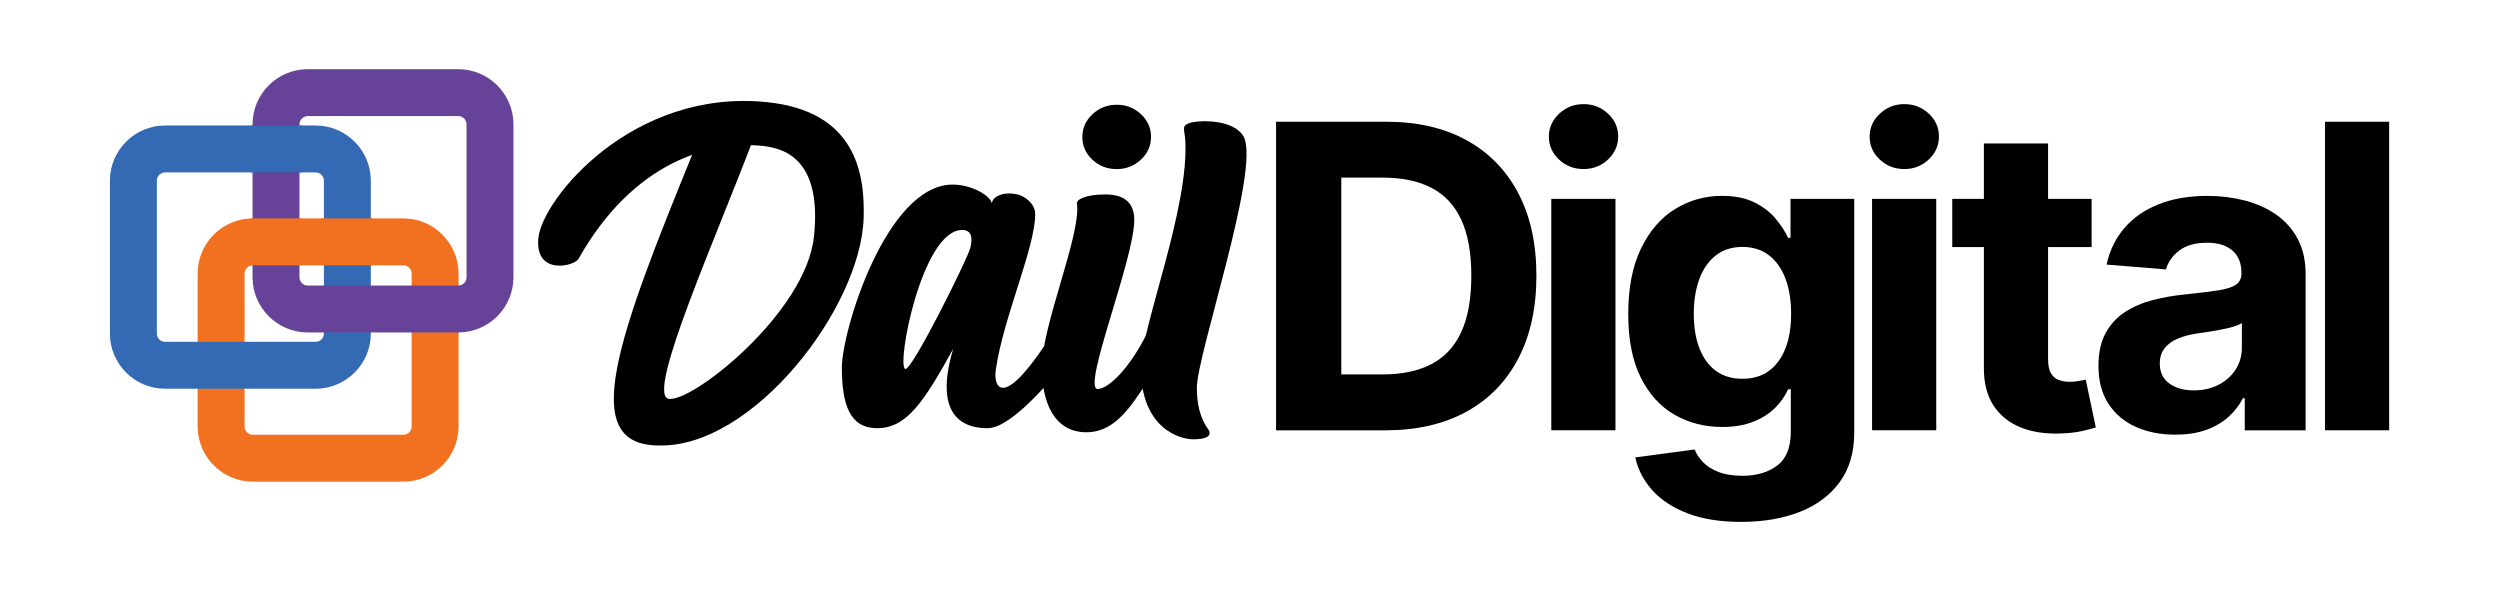 <?xml version="1.0" encoding="UTF-8"?>
<svg xmlns="http://www.w3.org/2000/svg" xmlns:xlink="http://www.w3.org/1999/xlink" version="1.1" id="Layer_1" x="0px" y="0px" viewBox="0 0 1120 267.09" style="enable-background:new 0 0 1120 267.09;" xml:space="preserve">
<style type="text/css">
	.st0{fill:#F27121;}
	.st1{fill:#336AB3;}
	.st2{fill:#664299;}
</style>
<g>
	<g>
		<g>
			<path class="st0" d="M180.7,215.78h-67.43c-13.63,0-24.73-11.09-24.73-24.73v-68.48c0-13.63,11.09-24.73,24.73-24.73h67.43     c13.63,0,24.73,11.09,24.73,24.73v68.48C205.43,204.69,194.34,215.78,180.7,215.78z M113.28,118.87c-2.04,0-3.71,1.66-3.71,3.71     v68.48c0,2.04,1.66,3.71,3.71,3.71h67.43c2.04,0,3.71-1.66,3.71-3.71v-68.48c0-2.04-1.66-3.71-3.71-3.71H113.28z"></path>
		</g>
		<g>
			<path class="st1" d="M141.39,174.15H73.97c-13.63,0-24.73-11.09-24.73-24.73V80.95c0-13.63,11.09-24.73,24.73-24.73h67.43     c13.63,0,24.73,11.09,24.73,24.73v68.48C166.12,163.06,155.03,174.15,141.39,174.15z M73.97,77.24c-2.04,0-3.71,1.66-3.71,3.71     v68.48c0,2.04,1.66,3.71,3.71,3.71h67.43c2.04,0,3.71-1.66,3.71-3.71V80.95c0-2.04-1.66-3.71-3.71-3.71H73.97z"></path>
		</g>
		<g>
			<path class="st2" d="M205.3,148.93h-67.43c-13.63,0-24.73-11.09-24.73-24.73V55.72c0-13.63,11.09-24.73,24.73-24.73h67.43     c13.64,0,24.73,11.09,24.73,24.73v68.48C230.03,137.84,218.93,148.93,205.3,148.93z M137.87,52.02c-2.04,0-3.71,1.66-3.71,3.71     v68.48c0,2.04,1.66,3.71,3.71,3.71h67.43c2.04,0,3.71-1.66,3.71-3.71V55.72c0-2.04-1.66-3.71-3.71-3.71H137.87z"></path>
		</g>
		<rect x="112.3" y="56.22" class="st1" width="23.12" height="21.02"></rect>
		<rect x="144.05" y="97.85" class="st0" width="23.12" height="21.02"></rect>
		<rect x="112.3" y="97.85" class="st0" width="23.12" height="21.02"></rect>
	</g>
	<path d="M338.11,60.6c-16.71,44.54-48.72,115.72-38.68,118.03c9.96,2.3,61.62-38.25,65.23-72.67c3.48-33.11-11.64-39.43-23.08-40.6   c-23.49-2.39-57.69,7.05-82.17,50.19c-0.97,3.55-19.99,8.49-18.21-8.97c1.78-17.46,42.11-66.97,102.33-60.83   c39.78,4.05,43.97,31.84,43.39,51.75c-1.17,40.59-49.88,103.26-91.74,102.06c-36.44,0-18.95-47.38,16.08-133.07L338.11,60.6z"></path>
	<path d="M446.17,165.31c3.42-23.39,17.82-54.92,17.59-69.64c-0.07-4.32-4.66-8.07-8.51-8.67c-6.05-1.23-10.9,1.23-10.9,4.32   c0-3.08-8.47-8.63-17.55-8.63c-29.66,0-49.64,65.36-49.64,82.01s3.63,27.13,15.74,27.13c13.22,0,20.8-11.44,34.12-35.49   c-10.29,34.53,9.58,35.49,15.52,35.49c7.19,0,18.15-10.48,25.42-18.5v-18.5C448.02,184.46,444.96,172.1,446.17,165.31z    M434.7,111.08c-1.21,4.86-26.06,54.85-29.09,54.23c-4.24-0.62,7.26-62.28,25.42-62.28C435.28,103.03,435.84,106.53,434.7,111.08z"></path>
	<path d="M500.27,75.76c-4.24,0-7.86-1.4-10.87-4.21c-3.01-2.81-4.52-6.2-4.52-10.17c0-3.97,1.52-7.37,4.55-10.2   c3.03-2.83,6.64-4.25,10.84-4.25c4.24,0,7.86,1.4,10.87,4.21c3.01,2.81,4.52,6.2,4.52,10.17c0,3.97-1.51,7.37-4.52,10.2   C508.13,74.34,504.5,75.76,500.27,75.76z"></path>
	<path d="M495.2,87.11c9.68,0,12.95,4.81,12.95,11.47c0,17.55-23.64,75.7-16.38,75.7c4.24,0,13.58-7.92,22.06-24.87l3.77,16.4   c-8.47,11.5-15.74,27.84-30.87,27.84c-15.13,0-19.98-14.53-19.98-29.05c0-18.76,17.55-59.32,15.74-73.24   C481.88,89.53,486.12,87.11,495.2,87.11z"></path>
	<path d="M539.69,54.3c8.75,0,15.16,2.68,17.49,6.96c7.58,14.46-20.99,97.5-20.99,112.5c0,6.43,1.17,13.39,5.25,18.75   c1.75,3.21-1.75,4.29-7,4.29s-23.33-4.29-23.33-32.14c0-17.68,22.16-72.32,19.83-102.86c-0.58-4.29-1.13-5.33,1.2-6.4   C534.47,54.33,539.69,54.3,539.69,54.3z"></path>
	<path d="M620.68,192.78h-49V54.54h49.41c13.9,0,25.87,2.76,35.91,8.27c10.03,5.51,17.76,13.42,23.18,23.72   c5.42,10.3,8.13,22.63,8.13,36.99c0,14.4-2.71,26.77-8.13,37.12C674.76,171,667,178.94,656.9,184.47   C646.79,190.01,634.72,192.78,620.68,192.78z M600.91,167.73h18.56c8.64,0,15.92-1.54,21.83-4.62c5.92-3.08,10.37-7.87,13.36-14.38   c2.99-6.5,4.49-14.9,4.49-25.21c0-10.21-1.5-18.56-4.49-25.04c-2.99-6.48-7.44-11.25-13.33-14.31c-5.9-3.06-13.16-4.59-21.8-4.59   h-18.63V167.73z"></path>
	<path d="M709.42,75.74c-4.28,0-7.93-1.42-10.97-4.25c-3.04-2.83-4.56-6.25-4.56-10.26c0-4,1.53-7.43,4.59-10.29   c3.06-2.86,6.7-4.29,10.93-4.29c4.27,0,7.93,1.42,10.97,4.25c3.04,2.83,4.56,6.25,4.56,10.26c0,4.01-1.52,7.44-4.56,10.29   C717.35,74.31,713.7,75.74,709.42,75.74z M694.98,192.78V89.1h28.75v103.67H694.98z"></path>
	<path d="M780.01,233.81c-9.31,0-17.29-1.27-23.93-3.81c-6.64-2.54-11.91-6-15.83-10.36c-3.91-4.36-6.46-9.27-7.63-14.71l26.59-3.58   c0.81,2.07,2.09,4,3.85,5.8c1.75,1.8,4.08,3.25,6.99,4.35c2.9,1.1,6.45,1.65,10.63,1.65c6.25,0,11.42-1.52,15.49-4.56   c4.07-3.04,6.11-8.11,6.11-15.22v-18.97h-1.21c-1.26,2.88-3.15,5.6-5.67,8.17c-2.52,2.56-5.76,4.66-9.72,6.28   c-3.96,1.62-8.68,2.43-14.17,2.43c-7.79,0-14.86-1.81-21.23-5.43c-6.37-3.62-11.43-9.18-15.19-16.67   c-3.76-7.49-5.64-16.98-5.64-28.45c0-11.74,1.91-21.55,5.74-29.43c3.82-7.87,8.92-13.77,15.29-17.68   c6.37-3.91,13.35-5.87,20.96-5.87c5.8,0,10.66,0.98,14.58,2.94c3.91,1.96,7.08,4.39,9.48,7.29c2.41,2.9,4.26,5.75,5.57,8.54h1.08   V89.1h28.55v104.69c0,8.82-2.16,16.2-6.48,22.14c-4.32,5.94-10.29,10.4-17.92,13.4C798.68,232.32,789.91,233.81,780.01,233.81z    M780.62,169.69c4.63,0,8.56-1.16,11.78-3.48c3.22-2.32,5.69-5.65,7.42-9.99c1.73-4.34,2.6-9.55,2.6-15.63   c0-6.07-0.86-11.35-2.56-15.83c-1.71-4.48-4.18-7.95-7.42-10.43c-3.24-2.47-7.18-3.71-11.81-3.71c-4.72,0-8.71,1.27-11.95,3.81   c-3.24,2.54-5.69,6.06-7.36,10.56c-1.67,4.5-2.5,9.7-2.5,15.59c0,5.98,0.84,11.15,2.53,15.49c1.69,4.34,4.14,7.69,7.36,10.06   C771.92,168.51,775.9,169.69,780.62,169.69z"></path>
	<path d="M853.13,75.74c-4.28,0-7.93-1.42-10.97-4.25c-3.04-2.83-4.56-6.25-4.56-10.26c0-4,1.53-7.43,4.59-10.29   c3.06-2.86,6.7-4.29,10.93-4.29c4.27,0,7.93,1.42,10.97,4.25c3.04,2.83,4.56,6.25,4.56,10.26c0,4.01-1.52,7.44-4.56,10.29   C861.07,74.31,857.41,75.74,853.13,75.74z M838.69,192.78V89.1h28.75v103.67H838.69z"></path>
	<path d="M937.04,89.1v21.6h-62.43V89.1H937.04z M888.79,64.26h28.75v96.65c0,2.66,0.41,4.71,1.21,6.18   c0.81,1.46,1.95,2.49,3.41,3.07c1.46,0.59,3.16,0.88,5.1,0.88c1.35,0,2.7-0.12,4.05-0.37c1.35-0.25,2.38-0.44,3.1-0.57l4.52,21.4   c-1.44,0.45-3.47,0.98-6.07,1.59c-2.61,0.61-5.78,0.98-9.52,1.11c-6.93,0.27-12.99-0.65-18.19-2.77c-5.2-2.11-9.24-5.4-12.12-9.85   c-2.88-4.45-4.3-10.08-4.25-16.87V64.26z"></path>
	<path d="M974.53,194.73c-6.61,0-12.51-1.16-17.68-3.48c-5.18-2.32-9.26-5.76-12.25-10.33c-2.99-4.57-4.49-10.27-4.49-17.11   c0-5.76,1.06-10.6,3.17-14.51c2.11-3.91,4.99-7.06,8.64-9.45c3.64-2.38,7.8-4.18,12.45-5.4c4.66-1.21,9.55-2.07,14.68-2.56   c6.03-0.63,10.89-1.23,14.58-1.79c3.69-0.56,6.37-1.41,8.03-2.53c1.66-1.12,2.5-2.79,2.5-4.99v-0.4c0-4.27-1.34-7.58-4.02-9.92   c-2.68-2.34-6.47-3.51-11.37-3.51c-5.18,0-9.29,1.14-12.35,3.41c-3.06,2.27-5.09,5.12-6.07,8.54l-26.59-2.16   c1.35-6.3,4-11.75,7.96-16.37c3.96-4.61,9.08-8.17,15.36-10.66c6.28-2.5,13.55-3.75,21.83-3.75c5.76,0,11.28,0.68,16.57,2.02   c5.29,1.35,9.99,3.44,14.11,6.28c4.12,2.83,7.37,6.47,9.75,10.9c2.38,4.43,3.58,9.73,3.58,15.9v69.93h-27.27V178.4h-0.81   c-1.67,3.24-3.89,6.09-6.68,8.54c-2.79,2.45-6.14,4.37-10.06,5.74S979.66,194.73,974.53,194.73z M982.76,174.89   c4.23,0,7.96-0.84,11.2-2.53c3.24-1.69,5.78-3.97,7.63-6.85c1.84-2.88,2.77-6.14,2.77-9.79v-11c-0.9,0.59-2.13,1.11-3.68,1.59   c-1.55,0.47-3.3,0.9-5.23,1.28c-1.94,0.38-3.87,0.72-5.8,1.01c-1.94,0.29-3.69,0.55-5.26,0.78c-3.37,0.5-6.32,1.28-8.84,2.36   c-2.52,1.08-4.48,2.53-5.87,4.35c-1.4,1.82-2.09,4.08-2.09,6.78c0,3.91,1.43,6.9,4.29,8.94   C974.72,173.87,978.35,174.89,982.76,174.89z"></path>
	<path d="M1070.34,54.54v138.23h-28.75V54.54H1070.34z"></path>
</g>
</svg>
